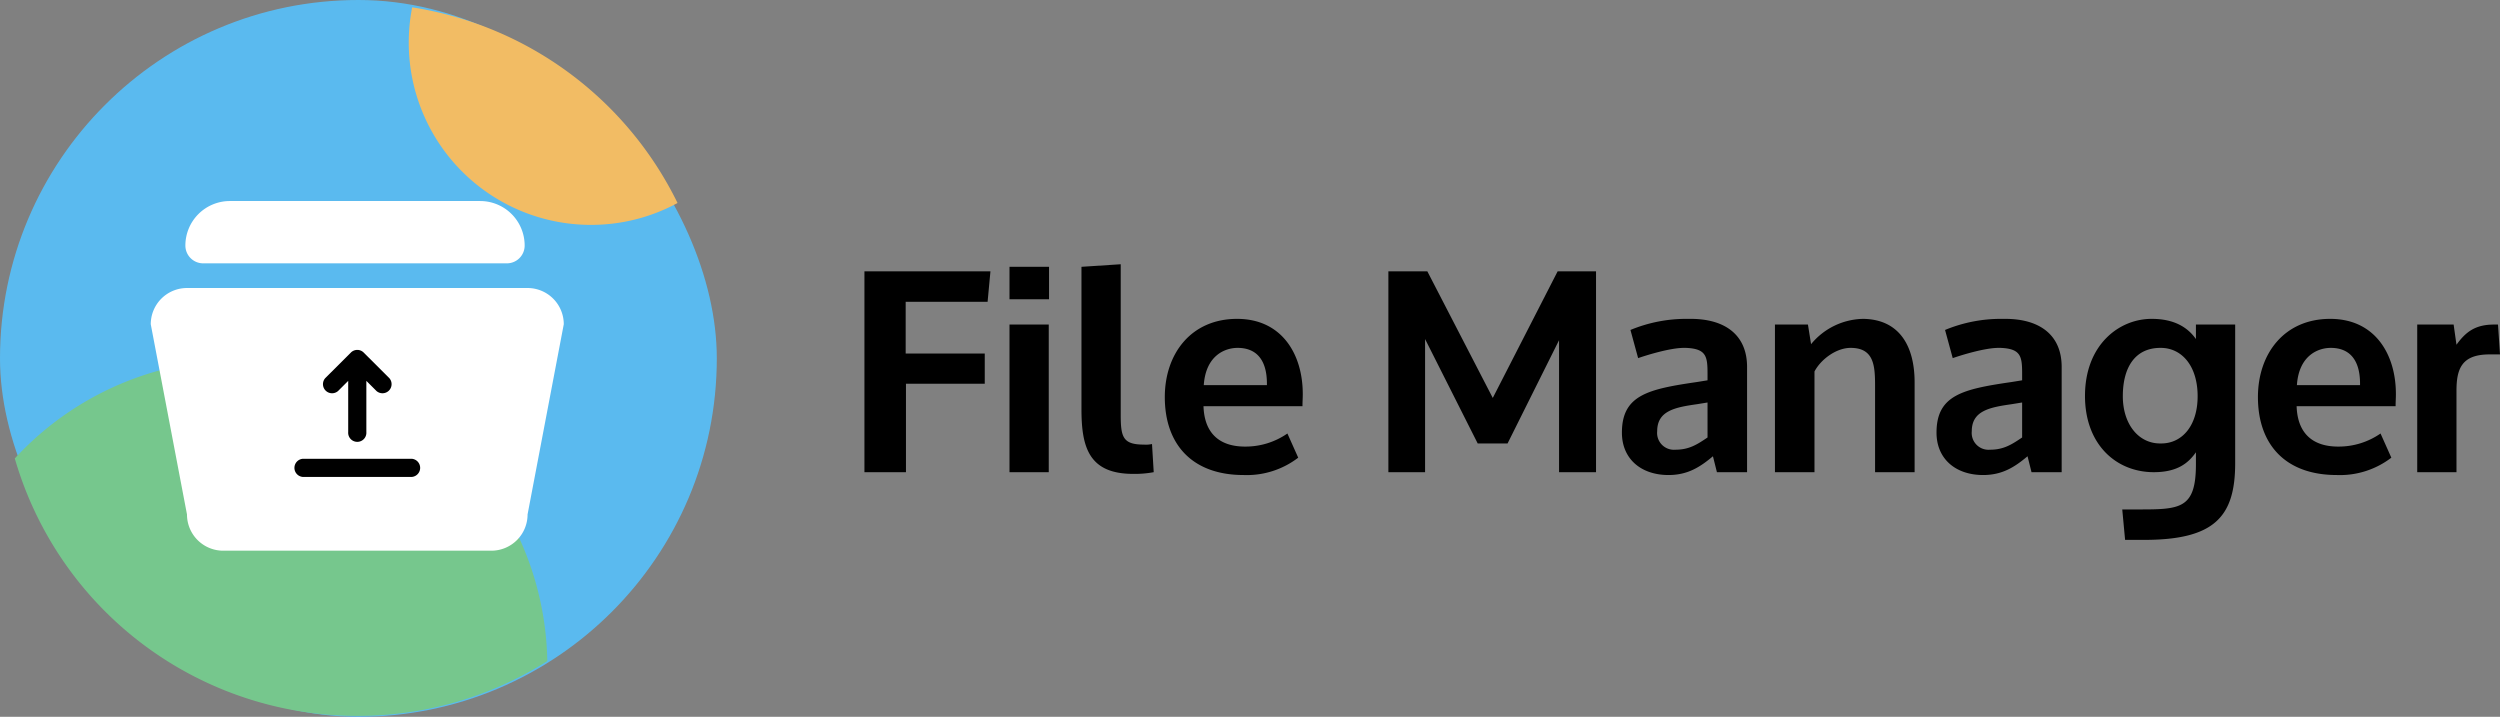 <svg xmlns="http://www.w3.org/2000/svg" width="439.45" height="126" viewBox="0 0 439.45 126">
  <rect x="0" y="0" width="439.45" height="126" fill="#808080" stroke="none"/>
  <g id="Group_463" data-name="Group 463" transform="translate(-1259 -4733)">
    <g id="Group_462" data-name="Group 462" transform="translate(-9.42 -9.42)">
      <g id="Group_461" data-name="Group 461" transform="translate(1268 4742)">
        <rect id="Rectangle_524" data-name="Rectangle 524" width="126" height="126" rx="63" transform="translate(0.42 0.42)" fill="#5abaef"/>
        <path id="Intersection_1" data-name="Intersection 1" d="M0,6.222A32.185,32.185,0,0,1,.6,0,62.712,62.712,0,0,1,47.249,34.395,31.882,31.882,0,0,1,32.02,38.241,32.02,32.02,0,0,1,0,6.222Z" transform="translate(72.271 1.709)" fill="#f2bc64"/>
        <path id="Intersection_2" data-name="Intersection 2" d="M0,17.387A53.947,53.947,0,0,1,93.607,53.008a62.36,62.36,0,0,1-33.4,9.639A62.677,62.677,0,0,1,0,17.387Z" transform="translate(3.02 63.618)" fill="#76c78d"/>
        <path id="Path_848" data-name="Path 848" d="M6.369,0H66.236A6.369,6.369,0,0,1,72.6,6.369L66.236,39.805a6.369,6.369,0,0,1-6.369,6.369H12.738a6.369,6.369,0,0,1-6.369-6.369L0,6.369A6.369,6.369,0,0,1,6.369,0Z" transform="translate(26.92 51.047)" fill="#fff"/>
        <path id="Rectangle_527" data-name="Rectangle 527" d="M7.824,0h43.99a7.824,7.824,0,0,1,7.824,7.824v0a3.13,3.13,0,0,1-3.13,3.13H3.13A3.13,3.13,0,0,1,0,7.824v0A7.824,7.824,0,0,1,7.824,0Z" transform="translate(33.006 35.757)" fill="#fff"/>
        <path id="Path_849" data-name="Path 849" d="M12.763,5.449v9a1.6,1.6,0,1,1-3.191,0v-9L7.785,7.236A1.6,1.6,0,0,1,5.528,4.979L10.043.472a1.589,1.589,0,0,1,2.249,0l4.515,4.507A1.6,1.6,0,0,1,14.55,7.236ZM1.6,19.145H20.74a1.6,1.6,0,0,1,0,3.191H1.6a1.6,1.6,0,0,1,0-3.191Z" transform="translate(52.055 61.92)"/>
      </g>
    </g>
    <path id="Path_850" data-name="Path 850" d="M25.1-35.3H2.95V0h7.3V-15.55H24.1v-5.3H10.2v-9.1H24.6Zm10.25,9.35h-6.9V0h6.9ZM35.4-36.1H28.45v5.7H35.4ZM48-36.55l-6.9.45v25C41.1-4.45,42.35.3,50.2.3A18.29,18.29,0,0,0,53.8,0l-.3-4.95a4.836,4.836,0,0,1-1.45.1c-3.7,0-4.05-1.35-4.05-5.3ZM62.6-15.3c.35-5.2,3.7-6.55,5.95-6.55,3.3,0,5.15,2.1,5.15,6.3v.25Zm17.35,3.7v-.1c0-.65.05-1.3.05-1.95v-.1c0-6.95-3.65-13.2-11.55-13.2-8.05,0-12.7,6.1-12.7,13.75C55.75-4.85,60.6.5,69.6.5a14.844,14.844,0,0,0,9.6-3.05L77.3-6.8a12.905,12.905,0,0,1-7.45,2.3c-4.5,0-7.15-2.35-7.3-7.1ZM125.05,0h6.5V-35.3H124.8L113.4-13.05,101.9-35.3H95.05V0h6.45V-23.4l9.25,18.35H116l9.05-18.15ZM152.1-2.8l.7,2.8h5.3V-18.5c0-5.65-3.9-8.45-9.9-8.45h-.6a25.592,25.592,0,0,0-10,1.95l1.35,4.95c1.15-.4,5.5-1.8,8.05-1.8h.35c3.55.15,3.8,1.45,3.8,4.5v1.2l-1.85.3c-8.6,1.25-13.2,2.3-13.2,8.9,0,4.6,3.35,7.45,8.2,7.45C147.65.5,149.85-.9,152.1-2.8Zm-6.6-1.15a2.956,2.956,0,0,1-3.2-3.25c0-3.6,3.15-4.2,7-4.75l1.85-.3V-6.1C149.3-4.85,147.9-3.95,145.5-3.95Zm35.1-11.2V0h6.95V-15.8c0-6.4-2.7-11.05-9-11.15a12.106,12.106,0,0,0-9.2,4.45l-.55-3.45H163V0h6.95V-17.7c1.1-2.1,3.8-4.15,6.35-4.15C180.4-21.85,180.6-18.75,180.6-15.15ZM207.4-2.8l.7,2.8h5.3V-18.5c0-5.65-3.9-8.45-9.9-8.45h-.6a25.592,25.592,0,0,0-10,1.95l1.35,4.95c1.15-.4,5.5-1.8,8.05-1.8h.35c3.55.15,3.8,1.45,3.8,4.5v1.2l-1.85.3c-8.6,1.25-13.2,2.3-13.2,8.9,0,4.6,3.35,7.45,8.2,7.45C202.95.5,205.15-.9,207.4-2.8Zm-6.6-1.15a2.956,2.956,0,0,1-3.2-3.25c0-3.6,3.15-4.2,7-4.75l1.85-.3V-6.1C204.6-4.85,203.2-3.95,200.8-3.95Zm29.9-1.1c-3.8,0-6.55-3.4-6.55-8.3,0-5.2,2.25-8.5,6.6-8.5h.15c3.65.05,6.4,3.2,6.4,8.5,0,5.15-2.7,8.3-6.4,8.3ZM227.9,11.9c12.4,0,16-4.1,16-13.5V-25.95H237v2.55c-1.4-2-3.75-3.55-7.75-3.55h-.05c-5.7,0-11.7,4.55-11.7,13.55,0,8.5,5.45,13.4,12.1,13.4,4.2,0,6.1-1.65,7.4-3.5v2.1c0,7.9-2.8,7.95-10.2,7.95h-2.75l.5,5.35Zm26.85-27.2c.35-5.2,3.7-6.55,5.95-6.55,3.3,0,5.15,2.1,5.15,6.3v.25Zm17.35,3.7v-.1c0-.65.05-1.3.05-1.95v-.1c0-6.95-3.65-13.2-11.55-13.2-8.05,0-12.7,6.1-12.7,13.75,0,8.35,4.85,13.7,13.85,13.7a14.844,14.844,0,0,0,9.6-3.05l-1.9-4.25A12.905,12.905,0,0,1,262-4.5c-4.5,0-7.15-2.35-7.3-7.1Zm17.3-14.35c-3.25,0-4.95,1.25-6.6,3.55l-.5-3.55h-6.4V0h6.9V-14.3c0-3.85.9-6.4,5.8-6.4h1.85l-.35-5.25Z" transform="translate(1408 4816)"/>
  </g>
</svg>

